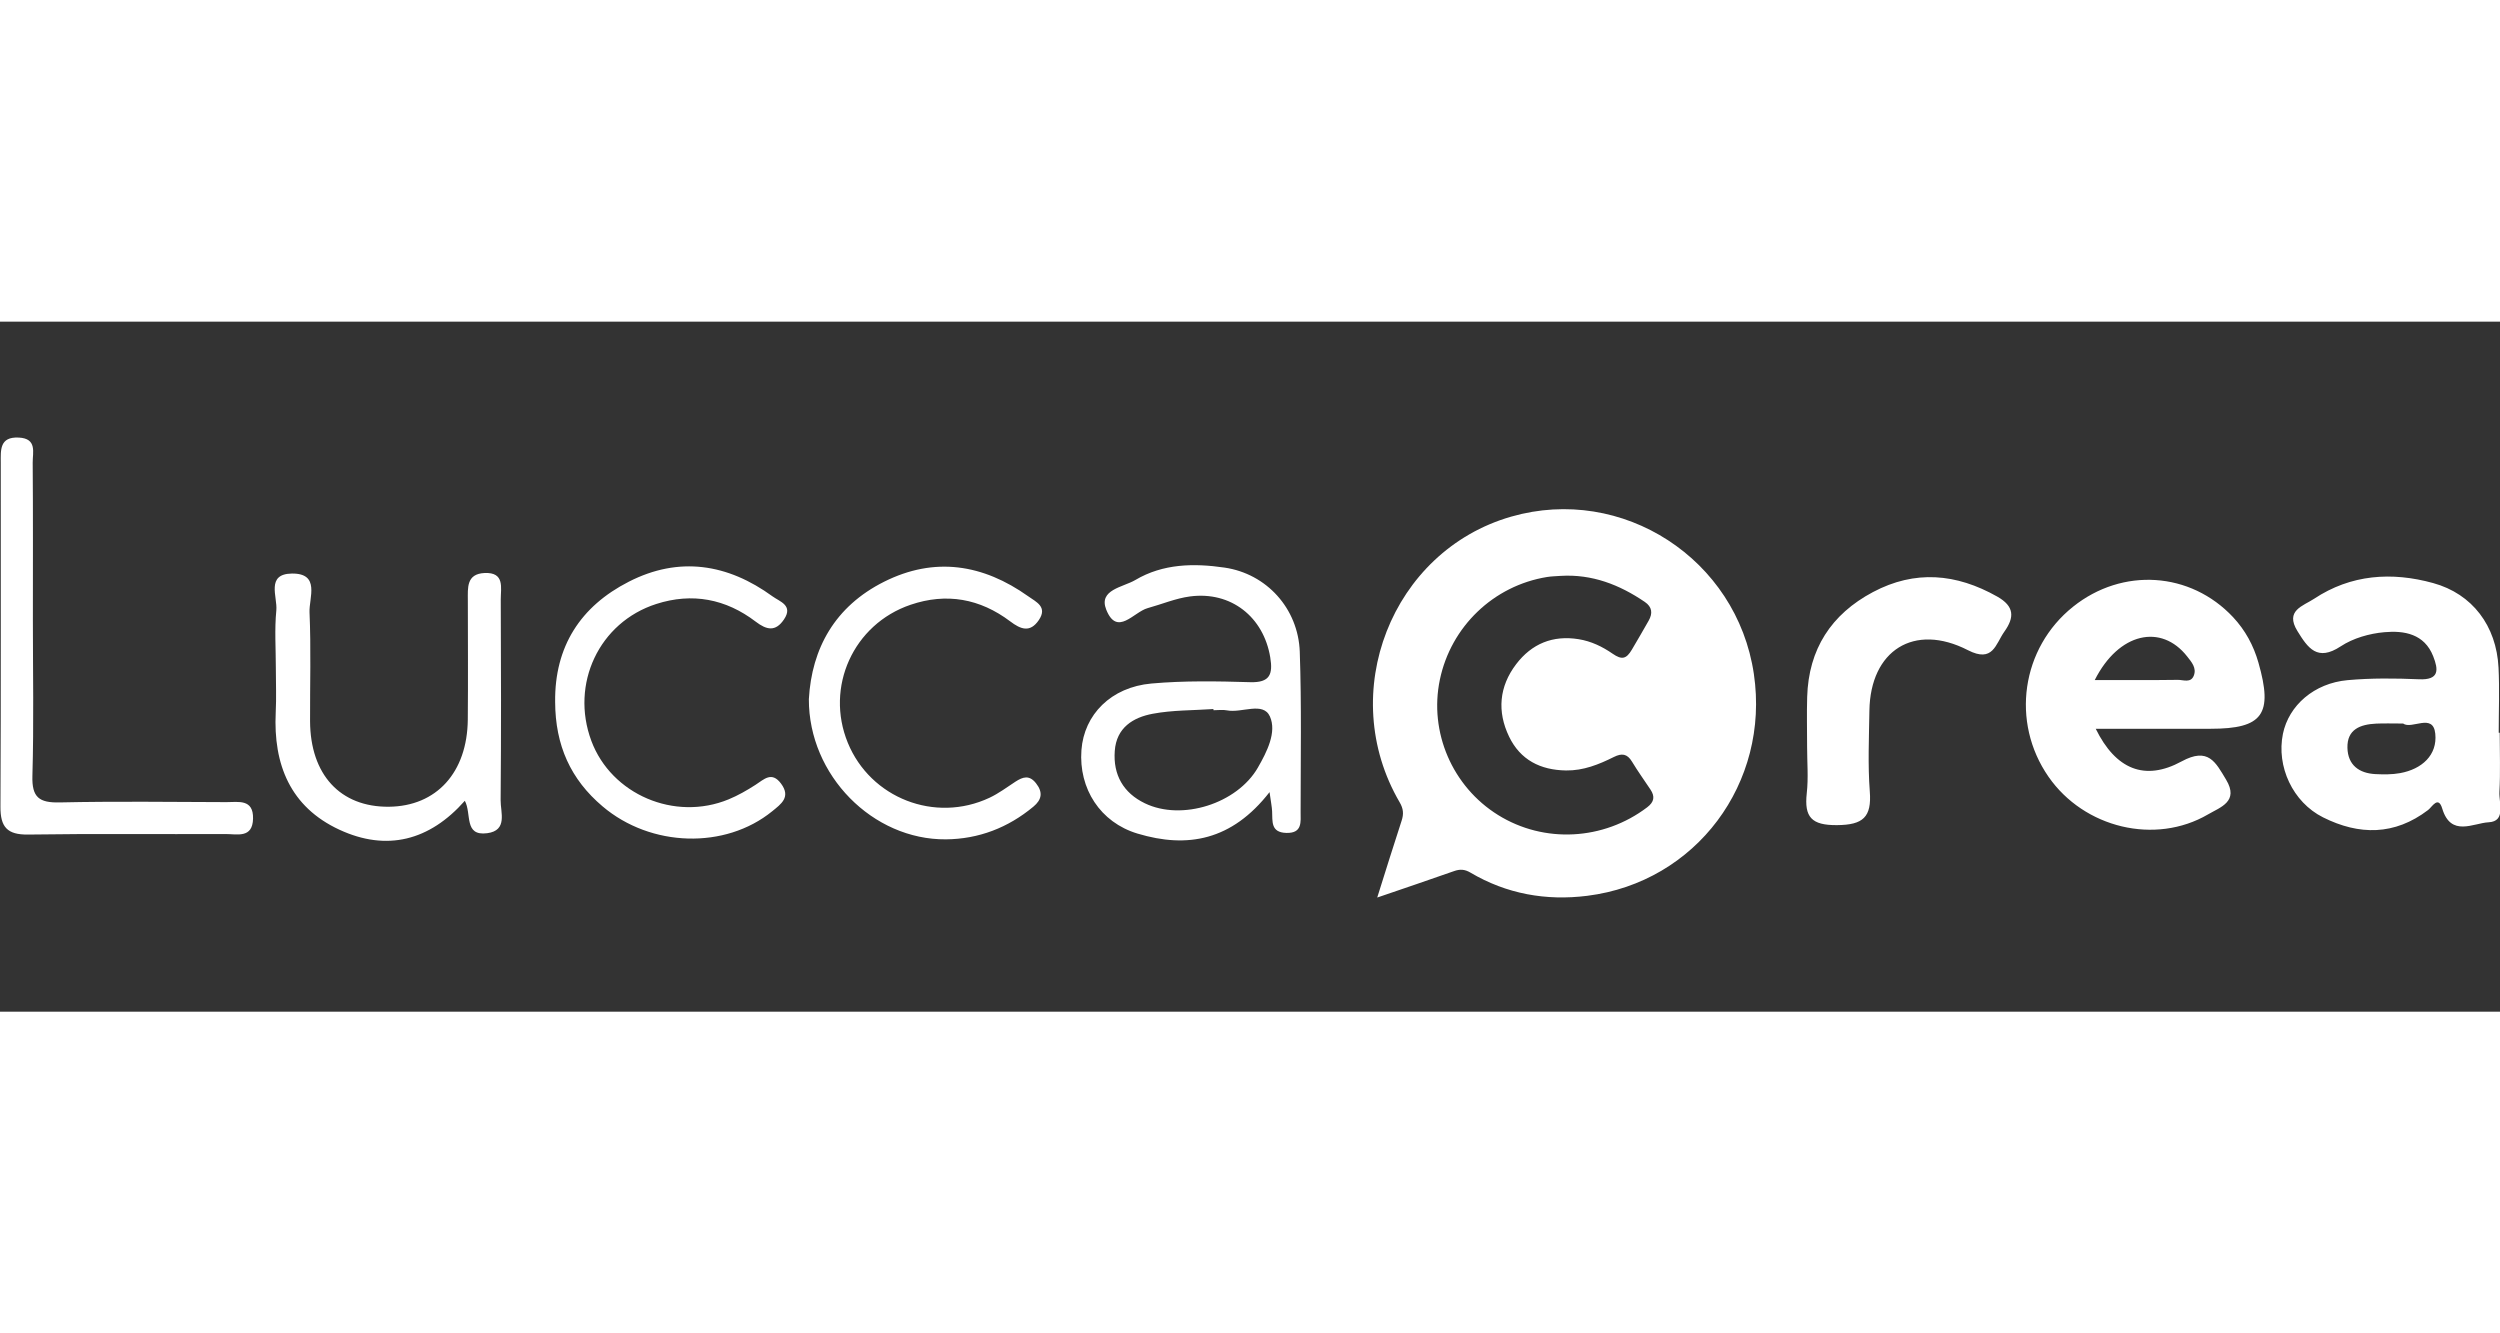<?xml version="1.0" encoding="UTF-8"?>
<svg xmlns="http://www.w3.org/2000/svg" class="brand-logo" width="90" viewBox="323.349 770 173.905 48">
  <rect x="323.349" y="770" width="173.905" height="48" fill="#333333" stroke="none"/>
  <defs>
    <clipPath id="a">
      <path fill="#fff" d="M323.349 770h173.905v48H323.349z"></path>
    </clipPath>
  </defs>
  <path fill="none" d="M323.349 770.002h173.901v47.993H323.349z"></path>
  <g clip-path="url(#a)" style="isolation:isolate" transform="matrix(1 0 0 1 .031 .06)" stroke-width="1">
    <g fill="#fff">
      <path d="M437.902 803.72c-3.037 2.307-7.168 2.531-10.372.541-3.185-1.979-4.814-5.762-4.053-9.414.77-3.695 3.732-6.538 7.453-7.144.315-.052.638-.054.957-.079 2.177-.129 4.081.611 5.845 1.811.518.352.56.797.269 1.307-.385.675-.772 1.349-1.169 2.017-.385.65-.695.722-1.333.282-.724-.5-1.495-.872-2.371-1.013-1.798-.289-3.261.317-4.343 1.739-1.186 1.558-1.333 3.298-.49 5.043.779 1.615 2.175 2.323 3.956 2.35 1.212.019 2.286-.417 3.332-.938.55-.275.927-.228 1.259.323.402.666.857 1.298 1.288 1.946.32.482.258.859-.228 1.229zm7.418-9.273c-1.18-8.006-9.142-13.167-16.88-10.944-8.326 2.393-12.197 12.288-7.758 19.874.26.443.289.809.136 1.275-.568 1.729-1.104 3.468-1.698 5.348 1.885-.646 3.616-1.229 5.338-1.837.417-.148.745-.135 1.146.102 2.515 1.49 5.267 1.974 8.129 1.614 7.565-.95 12.707-7.84 11.587-15.432zM490.27 801.346c-.555.101-1.137.095-1.704.068-1.148-.056-1.925-.631-1.956-1.823-.034-1.302.907-1.637 1.998-1.689.57-.027 1.139-.006 1.875-.006.604.437 2.086-.764 2.238.704.155 1.492-.933 2.472-2.451 2.746zm6.911 1.298c.076-1.365.022-2.735.022-4.106h-.07c0-1.511.063-3.025-.013-4.534-.144-2.893-1.812-5.127-4.549-5.88-2.876-.794-5.712-.608-8.281 1.094-.761.503-2.043.812-1.16 2.243.73 1.185 1.383 2.14 3.011 1.066.864-.57 1.996-.893 3.04-.985 1.372-.122 2.781.11 3.395 1.675.368.934.44 1.665-.991 1.6-1.652-.072-3.321-.087-4.964.061-2.331.211-4.093 1.763-4.499 3.736-.463 2.265.68 4.751 2.793 5.809 2.51 1.257 4.975 1.263 7.304-.51.28-.213.707-1.024.985-.103.604 2.005 2.167 1.008 3.222.956 1.23-.061.714-1.349.755-2.122zM475.923 794.564c-.209.534-.737.288-1.117.294-1.841.027-3.681.012-5.772.012 1.673-3.317 4.63-3.932 6.426-1.642.308.391.673.802.463 1.336zm4.497-.903c-.342-1.199-.914-2.254-1.765-3.165-2.966-3.164-7.688-3.476-11.128-.728-3.601 2.874-4.348 8.027-1.712 11.828 2.476 3.57 7.425 4.767 11.102 2.618.847-.496 2.169-.893 1.253-2.413-.73-1.213-1.233-2.286-3.099-1.269-2.557 1.39-4.58.555-5.97-2.272h7.991c3.635 0 4.356-1.008 3.328-4.599zM449.024 799.506c0-1.154-.029-2.308.005-3.46.097-3.324 1.671-5.752 4.578-7.296 2.921-1.548 5.79-1.296 8.638.312 1.214.685 1.205 1.452.498 2.445-.613.866-.781 2.184-2.533 1.286-3.745-1.922-6.787.02-6.852 4.201-.027 1.873-.115 3.757.027 5.622.139 1.794-.465 2.333-2.279 2.347-1.776.017-2.288-.557-2.106-2.216.121-1.067.024-2.16.024-3.241z"></path>
      <g>
        <path d="M410.817 800.964c-1.441 2.502-5.288 3.727-7.864 2.478-1.486-.717-2.211-1.968-2.09-3.637.114-1.625 1.278-2.334 2.641-2.589 1.379-.259 2.814-.231 4.223-.328.002.028.003.056.003.083.317 0 .643-.051.945.01 1.019.202 2.511-.632 2.983.427.482 1.087-.205 2.452-.841 3.556zm2.916-8.059c-.109-3.023-2.32-5.429-5.228-5.856-2.132-.312-4.282-.281-6.212.863-.853.504-2.576.67-2.023 2.061.757 1.895 1.907.164 2.881-.105.984-.27 1.948-.683 2.952-.814 2.848-.373 5.117 1.427 5.577 4.246.19 1.16-.016 1.763-1.399 1.719-2.288-.069-4.592-.109-6.864.093-2.817.249-4.69 2.167-4.872 4.631-.198 2.675 1.304 5.029 3.904 5.809 3.466 1.043 6.56.484 9.182-2.885.101.729.164 1.028.178 1.328.035.702-.109 1.478.987 1.51 1.134.031.996-.777.996-1.462 0-3.713.071-7.429-.059-11.138zM379.584 796.199c.198-3.534 1.816-6.454 5.23-8.165 3.519-1.765 6.886-1.223 10.033 1.013.544.389 1.358.729.735 1.652-.614.905-1.268.638-1.991.091-2.103-1.585-4.436-2.004-6.931-1.156-3.988 1.357-5.953 5.728-4.367 9.6 1.577 3.849 6.068 5.606 9.857 3.825.638-.3 1.213-.733 1.806-1.12.512-.33.96-.486 1.429.111.503.638.395 1.148-.182 1.628-1.761 1.466-3.806 2.254-6.084 2.274-5.087.043-9.551-4.45-9.535-9.753zM361.935 796.389c-.043-3.857 1.771-6.649 5.126-8.36 3.491-1.784 6.873-1.251 9.999 1.023.496.362 1.456.623.794 1.601-.587.871-1.203.741-1.97.154-2.078-1.583-4.414-2.031-6.911-1.229-3.981 1.276-5.992 5.564-4.52 9.523 1.391 3.729 5.796 5.617 9.551 4.068.65-.268 1.27-.624 1.863-1.005.598-.384 1.132-.966 1.784-.087.699.942-.006 1.422-.617 1.922-3.27 2.66-8.44 2.51-11.799-.34-2.223-1.882-3.288-4.236-3.3-7.27zM355.653 803.269c-2.446 2.77-5.423 3.545-8.729 2.011-3.412-1.582-4.602-4.534-4.426-8.162.052-1.021.008-2.05.008-3.076 0-1.341-.097-2.691.034-4.021.091-.93-.743-2.533 1.081-2.558 1.997-.026 1.185 1.697 1.228 2.693.109 2.519.028 5.048.038 7.573.014 3.722 2.102 5.987 5.483 5.955 3.309-.032 5.455-2.381 5.489-6.068.025-2.76.005-5.522.003-8.284 0-.875-.11-1.847 1.164-1.907 1.421-.063 1.124 1.036 1.126 1.842.02 4.655.032 9.31-.009 13.964-.008.842.507 2.105-.935 2.294-1.638.214-1.067-1.355-1.555-2.256zM325.605 790.645c0 3.629.071 7.263-.033 10.892-.044 1.5.472 1.877 1.895 1.847 3.864-.085 7.735-.035 11.601-.021.832.002 1.881-.237 1.852 1.146-.03 1.393-1.113 1.071-1.913 1.074-4.578.02-9.158-.033-13.734.036-1.46.02-1.932-.528-1.924-1.938.039-7.972.016-15.945.022-23.917.002-.869-.107-1.83 1.256-1.76 1.285.063.959 1.039.965 1.746.029 3.632.013 7.263.013 10.895z"></path>
      </g>
    </g>
  </g>
</svg>
